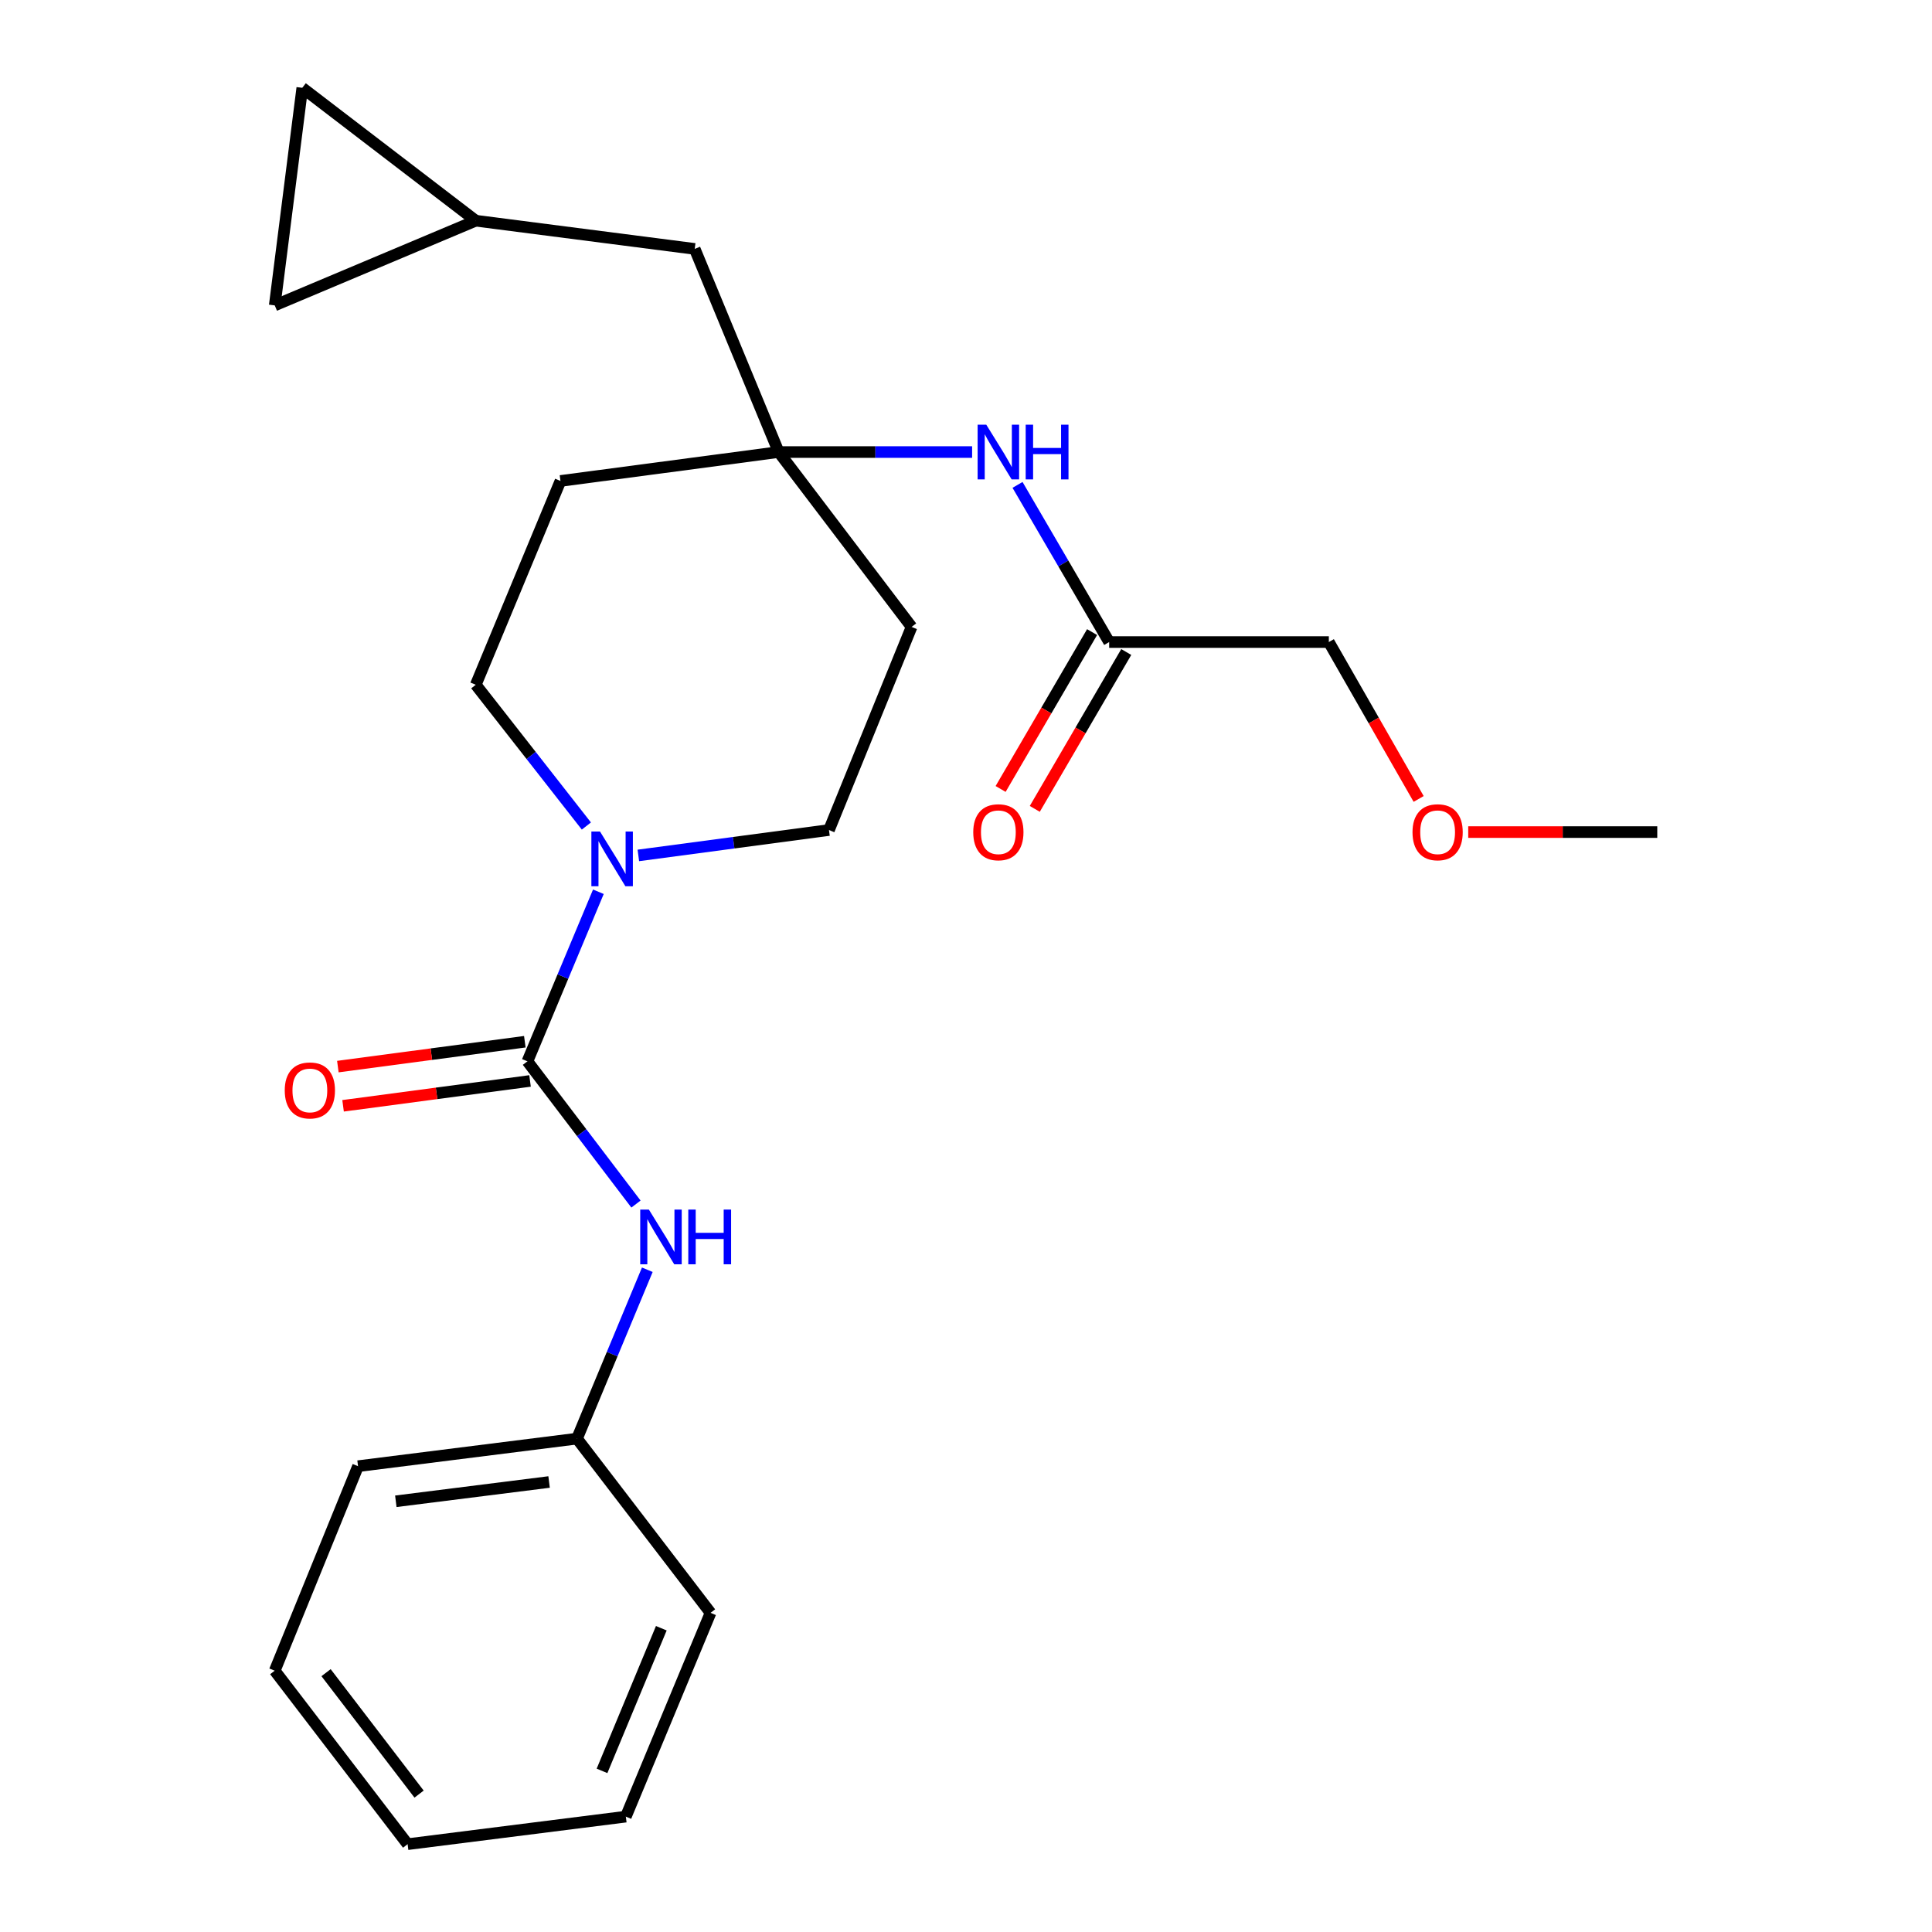 <?xml version='1.0' encoding='iso-8859-1'?>
<svg version='1.1' baseProfile='full'
              xmlns='http://www.w3.org/2000/svg'
                      xmlns:rdkit='http://www.rdkit.org/xml'
                      xmlns:xlink='http://www.w3.org/1999/xlink'
                  xml:space='preserve'
width='1000px' height='1000px' viewBox='0 0 1000 1000'>
<!-- END OF HEADER -->
<rect style='opacity:1.0;fill:#FFFFFF;stroke:none' width='1000' height='1000' x='0' y='0'> </rect>
<path class='bond-0' d='M 272.995,549.345 L 291.358,505.458' style='fill:none;fill-rule:evenodd;stroke:#000000;stroke-width:6px;stroke-linecap:butt;stroke-linejoin:miter;stroke-opacity:1' />
<path class='bond-0' d='M 291.358,505.458 L 309.722,461.57' style='fill:none;fill-rule:evenodd;stroke:#0000FF;stroke-width:6px;stroke-linecap:butt;stroke-linejoin:miter;stroke-opacity:1' />
<path class='bond-2' d='M 272.995,549.345 L 301.085,586.282' style='fill:none;fill-rule:evenodd;stroke:#000000;stroke-width:6px;stroke-linecap:butt;stroke-linejoin:miter;stroke-opacity:1' />
<path class='bond-2' d='M 301.085,586.282 L 329.176,623.219' style='fill:none;fill-rule:evenodd;stroke:#0000FF;stroke-width:6px;stroke-linecap:butt;stroke-linejoin:miter;stroke-opacity:1' />
<path class='bond-8' d='M 271.645,539.199 L 223.26,545.635' style='fill:none;fill-rule:evenodd;stroke:#000000;stroke-width:6px;stroke-linecap:butt;stroke-linejoin:miter;stroke-opacity:1' />
<path class='bond-8' d='M 223.26,545.635 L 174.875,552.07' style='fill:none;fill-rule:evenodd;stroke:#FF0000;stroke-width:6px;stroke-linecap:butt;stroke-linejoin:miter;stroke-opacity:1' />
<path class='bond-8' d='M 274.344,559.491 L 225.959,565.926' style='fill:none;fill-rule:evenodd;stroke:#000000;stroke-width:6px;stroke-linecap:butt;stroke-linejoin:miter;stroke-opacity:1' />
<path class='bond-8' d='M 225.959,565.926 L 177.574,572.362' style='fill:none;fill-rule:evenodd;stroke:#FF0000;stroke-width:6px;stroke-linecap:butt;stroke-linejoin:miter;stroke-opacity:1' />
<path class='bond-9' d='M 330.406,442.764 L 379.744,436.196' style='fill:none;fill-rule:evenodd;stroke:#0000FF;stroke-width:6px;stroke-linecap:butt;stroke-linejoin:miter;stroke-opacity:1' />
<path class='bond-9' d='M 379.744,436.196 L 429.081,429.627' style='fill:none;fill-rule:evenodd;stroke:#000000;stroke-width:6px;stroke-linecap:butt;stroke-linejoin:miter;stroke-opacity:1' />
<path class='bond-10' d='M 303.507,427.549 L 274.883,390.991' style='fill:none;fill-rule:evenodd;stroke:#0000FF;stroke-width:6px;stroke-linecap:butt;stroke-linejoin:miter;stroke-opacity:1' />
<path class='bond-10' d='M 274.883,390.991 L 246.258,354.433' style='fill:none;fill-rule:evenodd;stroke:#000000;stroke-width:6px;stroke-linecap:butt;stroke-linejoin:miter;stroke-opacity:1' />
<path class='bond-1' d='M 403.05,233.976 L 290.099,248.942' style='fill:none;fill-rule:evenodd;stroke:#000000;stroke-width:6px;stroke-linecap:butt;stroke-linejoin:miter;stroke-opacity:1' />
<path class='bond-3' d='M 403.05,233.976 L 453.109,233.976' style='fill:none;fill-rule:evenodd;stroke:#000000;stroke-width:6px;stroke-linecap:butt;stroke-linejoin:miter;stroke-opacity:1' />
<path class='bond-3' d='M 453.109,233.976 L 503.169,233.976' style='fill:none;fill-rule:evenodd;stroke:#0000FF;stroke-width:6px;stroke-linecap:butt;stroke-linejoin:miter;stroke-opacity:1' />
<path class='bond-13' d='M 403.05,233.976 L 359.584,128.837' style='fill:none;fill-rule:evenodd;stroke:#000000;stroke-width:6px;stroke-linecap:butt;stroke-linejoin:miter;stroke-opacity:1' />
<path class='bond-24' d='M 403.05,233.976 L 471.83,324.489' style='fill:none;fill-rule:evenodd;stroke:#000000;stroke-width:6px;stroke-linecap:butt;stroke-linejoin:miter;stroke-opacity:1' />
<path class='bond-15' d='M 335.044,657.221 L 316.847,700.927' style='fill:none;fill-rule:evenodd;stroke:#0000FF;stroke-width:6px;stroke-linecap:butt;stroke-linejoin:miter;stroke-opacity:1' />
<path class='bond-15' d='M 316.847,700.927 L 298.651,744.633' style='fill:none;fill-rule:evenodd;stroke:#000000;stroke-width:6px;stroke-linecap:butt;stroke-linejoin:miter;stroke-opacity:1' />
<path class='bond-4' d='M 526.669,250.982 L 550.386,291.653' style='fill:none;fill-rule:evenodd;stroke:#0000FF;stroke-width:6px;stroke-linecap:butt;stroke-linejoin:miter;stroke-opacity:1' />
<path class='bond-4' d='M 550.386,291.653 L 574.103,332.325' style='fill:none;fill-rule:evenodd;stroke:#000000;stroke-width:6px;stroke-linecap:butt;stroke-linejoin:miter;stroke-opacity:1' />
<path class='bond-14' d='M 565.261,327.169 L 541.59,367.766' style='fill:none;fill-rule:evenodd;stroke:#000000;stroke-width:6px;stroke-linecap:butt;stroke-linejoin:miter;stroke-opacity:1' />
<path class='bond-14' d='M 541.59,367.766 L 517.919,408.363' style='fill:none;fill-rule:evenodd;stroke:#FF0000;stroke-width:6px;stroke-linecap:butt;stroke-linejoin:miter;stroke-opacity:1' />
<path class='bond-14' d='M 582.945,337.48 L 559.274,378.077' style='fill:none;fill-rule:evenodd;stroke:#000000;stroke-width:6px;stroke-linecap:butt;stroke-linejoin:miter;stroke-opacity:1' />
<path class='bond-14' d='M 559.274,378.077 L 535.603,418.674' style='fill:none;fill-rule:evenodd;stroke:#FF0000;stroke-width:6px;stroke-linecap:butt;stroke-linejoin:miter;stroke-opacity:1' />
<path class='bond-16' d='M 574.103,332.325 L 687.805,332.325' style='fill:none;fill-rule:evenodd;stroke:#000000;stroke-width:6px;stroke-linecap:butt;stroke-linejoin:miter;stroke-opacity:1' />
<path class='bond-5' d='M 246.258,114.235 L 359.584,128.837' style='fill:none;fill-rule:evenodd;stroke:#000000;stroke-width:6px;stroke-linecap:butt;stroke-linejoin:miter;stroke-opacity:1' />
<path class='bond-6' d='M 246.258,114.235 L 156.461,45.455' style='fill:none;fill-rule:evenodd;stroke:#000000;stroke-width:6px;stroke-linecap:butt;stroke-linejoin:miter;stroke-opacity:1' />
<path class='bond-7' d='M 246.258,114.235 L 142.2,158.065' style='fill:none;fill-rule:evenodd;stroke:#000000;stroke-width:6px;stroke-linecap:butt;stroke-linejoin:miter;stroke-opacity:1' />
<path class='bond-26' d='M 156.461,45.455 L 142.2,158.065' style='fill:none;fill-rule:evenodd;stroke:#000000;stroke-width:6px;stroke-linecap:butt;stroke-linejoin:miter;stroke-opacity:1' />
<path class='bond-12' d='M 429.081,429.627 L 471.83,324.489' style='fill:none;fill-rule:evenodd;stroke:#000000;stroke-width:6px;stroke-linecap:butt;stroke-linejoin:miter;stroke-opacity:1' />
<path class='bond-11' d='M 246.258,354.433 L 290.099,248.942' style='fill:none;fill-rule:evenodd;stroke:#000000;stroke-width:6px;stroke-linecap:butt;stroke-linejoin:miter;stroke-opacity:1' />
<path class='bond-18' d='M 298.651,744.633 L 185.324,758.894' style='fill:none;fill-rule:evenodd;stroke:#000000;stroke-width:6px;stroke-linecap:butt;stroke-linejoin:miter;stroke-opacity:1' />
<path class='bond-18' d='M 284.208,767.082 L 204.879,777.065' style='fill:none;fill-rule:evenodd;stroke:#000000;stroke-width:6px;stroke-linecap:butt;stroke-linejoin:miter;stroke-opacity:1' />
<path class='bond-19' d='M 298.651,744.633 L 367.773,834.805' style='fill:none;fill-rule:evenodd;stroke:#000000;stroke-width:6px;stroke-linecap:butt;stroke-linejoin:miter;stroke-opacity:1' />
<path class='bond-17' d='M 687.805,332.325 L 711.048,372.928' style='fill:none;fill-rule:evenodd;stroke:#000000;stroke-width:6px;stroke-linecap:butt;stroke-linejoin:miter;stroke-opacity:1' />
<path class='bond-17' d='M 711.048,372.928 L 734.29,413.532' style='fill:none;fill-rule:evenodd;stroke:#FF0000;stroke-width:6px;stroke-linecap:butt;stroke-linejoin:miter;stroke-opacity:1' />
<path class='bond-20' d='M 759.952,430.685 L 808.876,430.685' style='fill:none;fill-rule:evenodd;stroke:#FF0000;stroke-width:6px;stroke-linecap:butt;stroke-linejoin:miter;stroke-opacity:1' />
<path class='bond-20' d='M 808.876,430.685 L 857.8,430.685' style='fill:none;fill-rule:evenodd;stroke:#000000;stroke-width:6px;stroke-linecap:butt;stroke-linejoin:miter;stroke-opacity:1' />
<path class='bond-22' d='M 185.324,758.894 L 142.2,864.749' style='fill:none;fill-rule:evenodd;stroke:#000000;stroke-width:6px;stroke-linecap:butt;stroke-linejoin:miter;stroke-opacity:1' />
<path class='bond-21' d='M 367.773,834.805 L 323.932,940.284' style='fill:none;fill-rule:evenodd;stroke:#000000;stroke-width:6px;stroke-linecap:butt;stroke-linejoin:miter;stroke-opacity:1' />
<path class='bond-21' d='M 342.294,842.77 L 311.605,916.606' style='fill:none;fill-rule:evenodd;stroke:#000000;stroke-width:6px;stroke-linecap:butt;stroke-linejoin:miter;stroke-opacity:1' />
<path class='bond-23' d='M 323.932,940.284 L 210.981,954.545' style='fill:none;fill-rule:evenodd;stroke:#000000;stroke-width:6px;stroke-linecap:butt;stroke-linejoin:miter;stroke-opacity:1' />
<path class='bond-25' d='M 142.2,864.749 L 210.981,954.545' style='fill:none;fill-rule:evenodd;stroke:#000000;stroke-width:6px;stroke-linecap:butt;stroke-linejoin:miter;stroke-opacity:1' />
<path class='bond-25' d='M 168.768,865.771 L 216.914,928.628' style='fill:none;fill-rule:evenodd;stroke:#000000;stroke-width:6px;stroke-linecap:butt;stroke-linejoin:miter;stroke-opacity:1' />
<path  class='atom-1' d='M 310.575 430.411
L 319.855 445.411
Q 320.775 446.891, 322.255 449.571
Q 323.735 452.251, 323.815 452.411
L 323.815 430.411
L 327.575 430.411
L 327.575 458.731
L 323.695 458.731
L 313.735 442.331
Q 312.575 440.411, 311.335 438.211
Q 310.135 436.011, 309.775 435.331
L 309.775 458.731
L 306.095 458.731
L 306.095 430.411
L 310.575 430.411
' fill='#0000FF'/>
<path  class='atom-3' d='M 335.856 626.074
L 345.136 641.074
Q 346.056 642.554, 347.536 645.234
Q 349.016 647.914, 349.096 648.074
L 349.096 626.074
L 352.856 626.074
L 352.856 654.394
L 348.976 654.394
L 339.016 637.994
Q 337.856 636.074, 336.616 633.874
Q 335.416 631.674, 335.056 630.994
L 335.056 654.394
L 331.376 654.394
L 331.376 626.074
L 335.856 626.074
' fill='#0000FF'/>
<path  class='atom-3' d='M 356.256 626.074
L 360.096 626.074
L 360.096 638.114
L 374.576 638.114
L 374.576 626.074
L 378.416 626.074
L 378.416 654.394
L 374.576 654.394
L 374.576 641.314
L 360.096 641.314
L 360.096 654.394
L 356.256 654.394
L 356.256 626.074
' fill='#0000FF'/>
<path  class='atom-4' d='M 510.492 219.816
L 519.772 234.816
Q 520.692 236.296, 522.172 238.976
Q 523.652 241.656, 523.732 241.816
L 523.732 219.816
L 527.492 219.816
L 527.492 248.136
L 523.612 248.136
L 513.652 231.736
Q 512.492 229.816, 511.252 227.616
Q 510.052 225.416, 509.692 224.736
L 509.692 248.136
L 506.012 248.136
L 506.012 219.816
L 510.492 219.816
' fill='#0000FF'/>
<path  class='atom-4' d='M 530.892 219.816
L 534.732 219.816
L 534.732 231.856
L 549.212 231.856
L 549.212 219.816
L 553.052 219.816
L 553.052 248.136
L 549.212 248.136
L 549.212 235.056
L 534.732 235.056
L 534.732 248.136
L 530.892 248.136
L 530.892 219.816
' fill='#0000FF'/>
<path  class='atom-9' d='M 147.385 564.403
Q 147.385 557.603, 150.745 553.803
Q 154.105 550.003, 160.385 550.003
Q 166.665 550.003, 170.025 553.803
Q 173.385 557.603, 173.385 564.403
Q 173.385 571.283, 169.985 575.203
Q 166.585 579.083, 160.385 579.083
Q 154.145 579.083, 150.745 575.203
Q 147.385 571.323, 147.385 564.403
M 160.385 575.883
Q 164.705 575.883, 167.025 573.003
Q 169.385 570.083, 169.385 564.403
Q 169.385 558.843, 167.025 556.043
Q 164.705 553.203, 160.385 553.203
Q 156.065 553.203, 153.705 556.003
Q 151.385 558.803, 151.385 564.403
Q 151.385 570.123, 153.705 573.003
Q 156.065 575.883, 160.385 575.883
' fill='#FF0000'/>
<path  class='atom-15' d='M 503.752 430.765
Q 503.752 423.965, 507.112 420.165
Q 510.472 416.365, 516.752 416.365
Q 523.032 416.365, 526.392 420.165
Q 529.752 423.965, 529.752 430.765
Q 529.752 437.645, 526.352 441.565
Q 522.952 445.445, 516.752 445.445
Q 510.512 445.445, 507.112 441.565
Q 503.752 437.685, 503.752 430.765
M 516.752 442.245
Q 521.072 442.245, 523.392 439.365
Q 525.752 436.445, 525.752 430.765
Q 525.752 425.205, 523.392 422.405
Q 521.072 419.565, 516.752 419.565
Q 512.432 419.565, 510.072 422.365
Q 507.752 425.165, 507.752 430.765
Q 507.752 436.485, 510.072 439.365
Q 512.432 442.245, 516.752 442.245
' fill='#FF0000'/>
<path  class='atom-18' d='M 731.11 430.765
Q 731.11 423.965, 734.47 420.165
Q 737.83 416.365, 744.11 416.365
Q 750.39 416.365, 753.75 420.165
Q 757.11 423.965, 757.11 430.765
Q 757.11 437.645, 753.71 441.565
Q 750.31 445.445, 744.11 445.445
Q 737.87 445.445, 734.47 441.565
Q 731.11 437.685, 731.11 430.765
M 744.11 442.245
Q 748.43 442.245, 750.75 439.365
Q 753.11 436.445, 753.11 430.765
Q 753.11 425.205, 750.75 422.405
Q 748.43 419.565, 744.11 419.565
Q 739.79 419.565, 737.43 422.365
Q 735.11 425.165, 735.11 430.765
Q 735.11 436.485, 737.43 439.365
Q 739.79 442.245, 744.11 442.245
' fill='#FF0000'/>
</svg>
